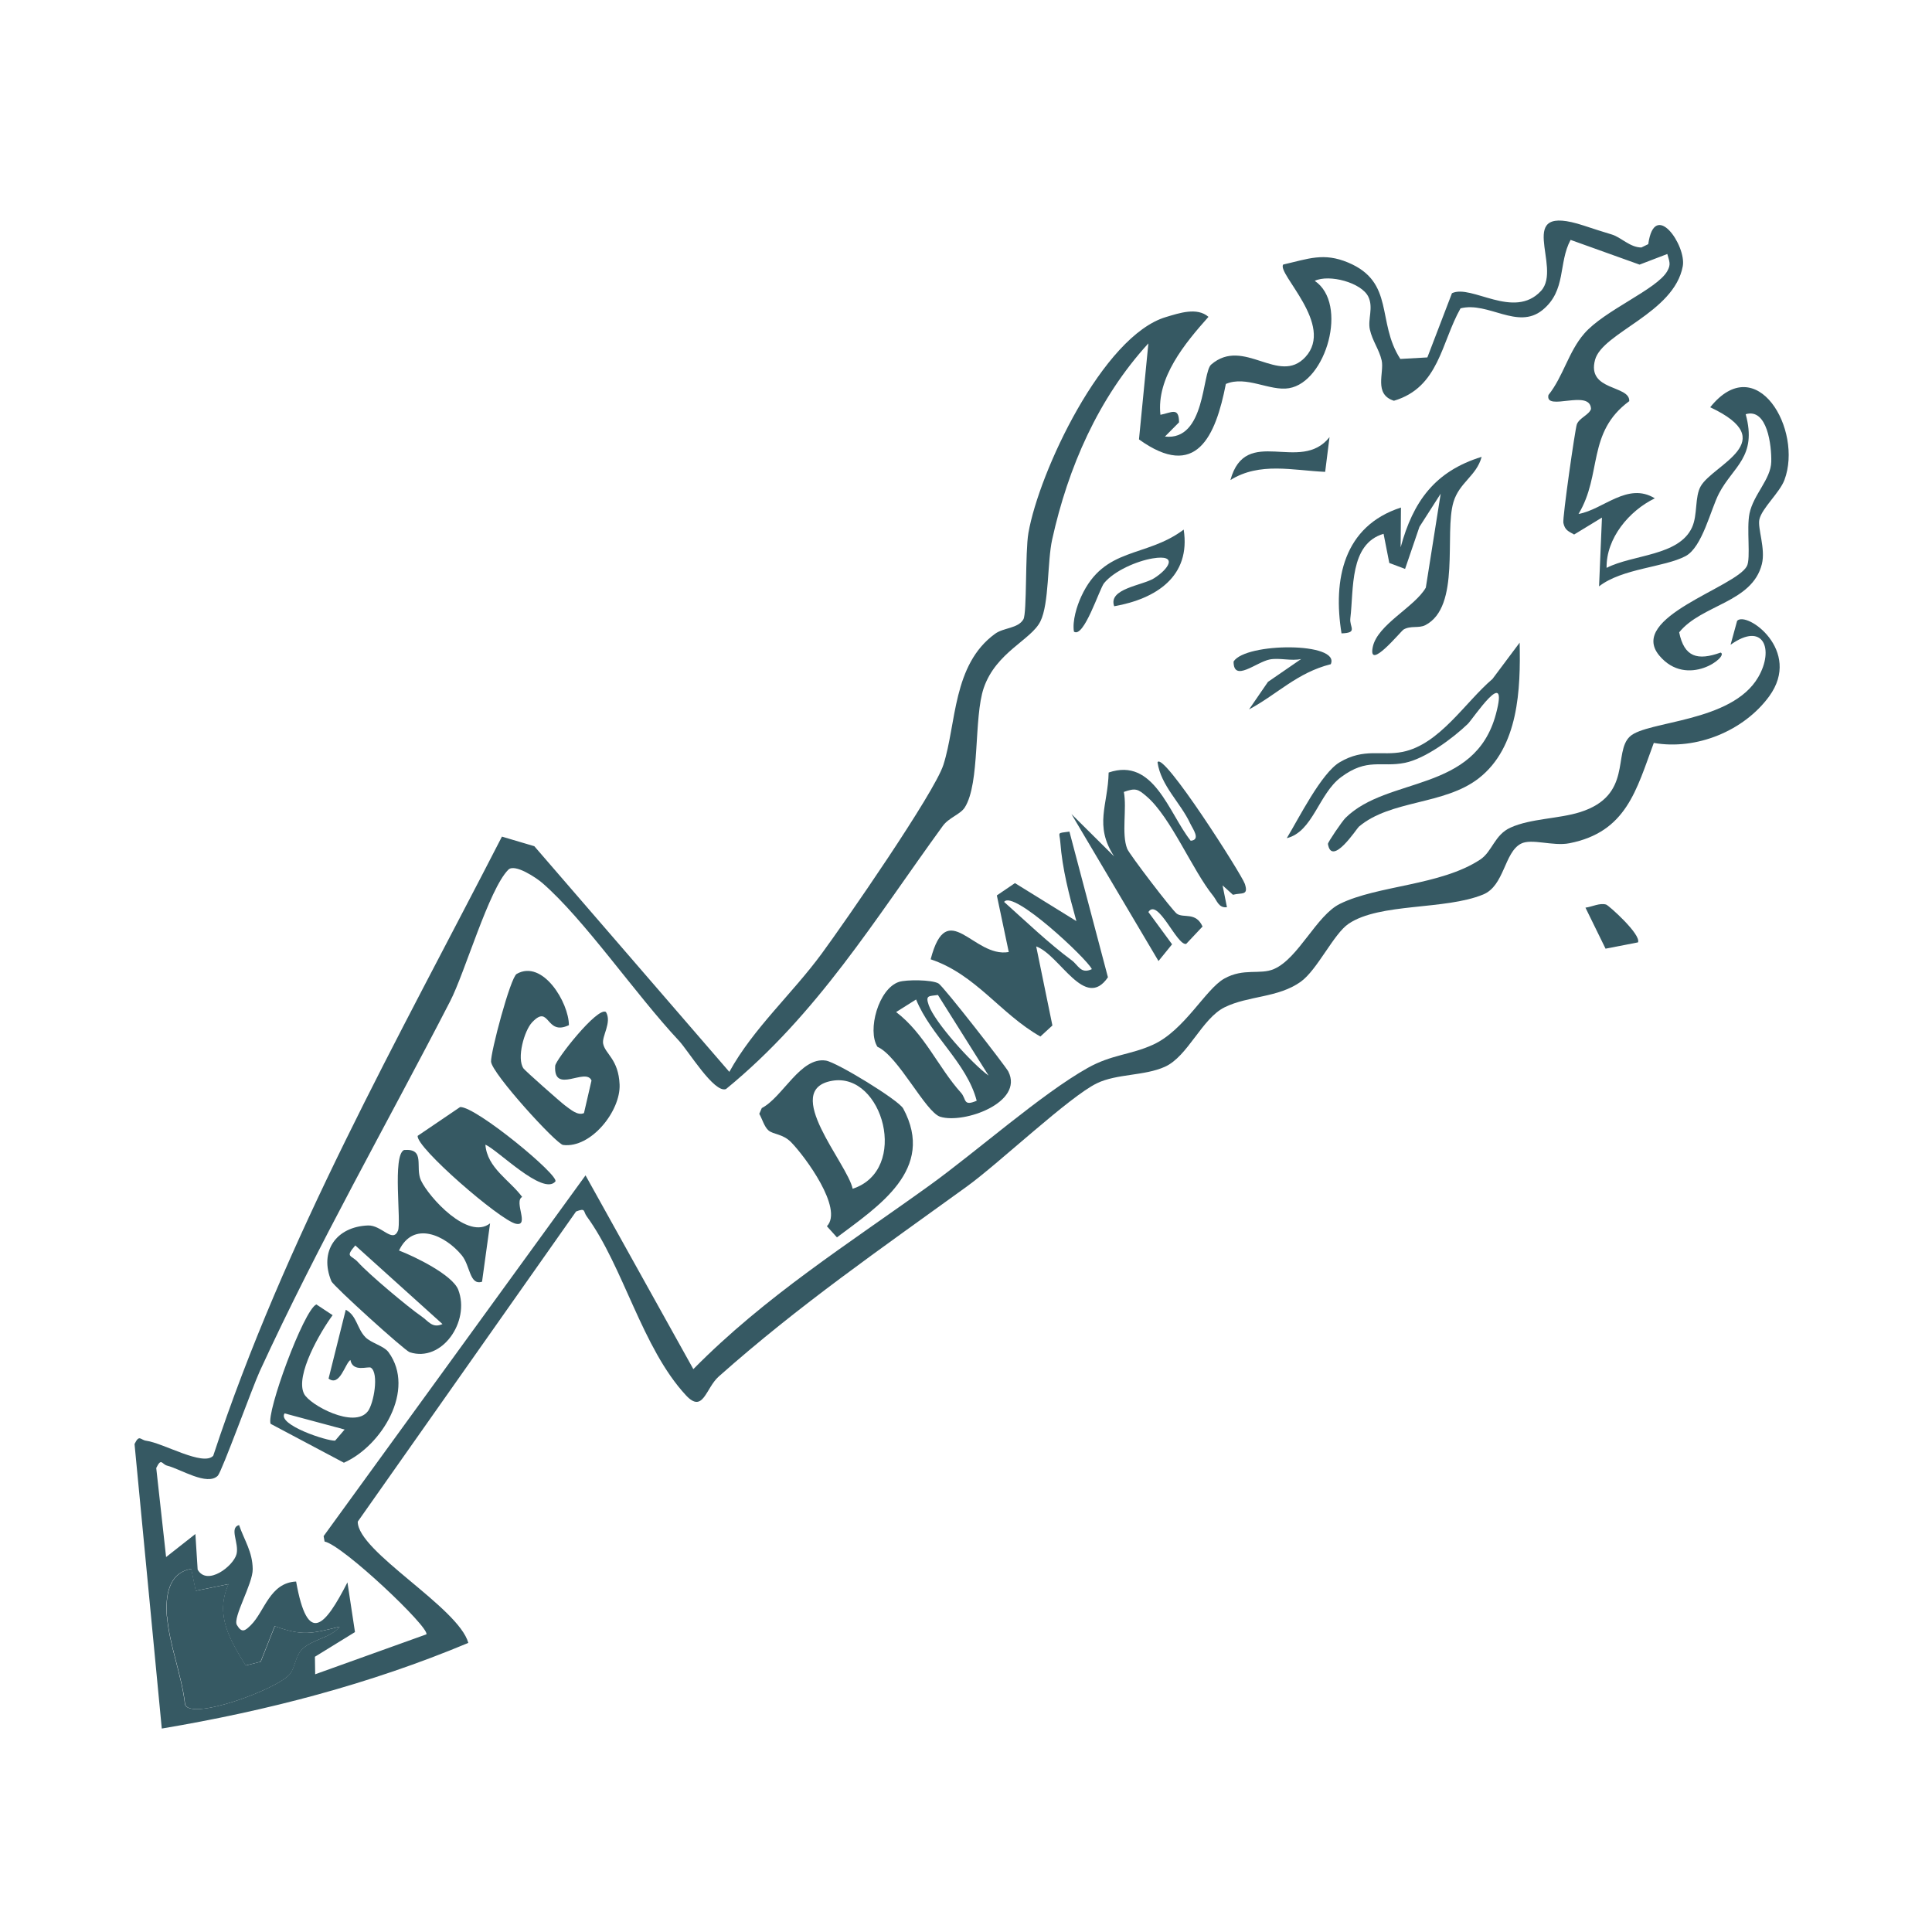 <?xml version="1.0" encoding="UTF-8"?> <svg xmlns="http://www.w3.org/2000/svg" id="Layer_1" data-name="Layer 1" viewBox="0 0 300 300"><defs><style> .cls-1 { fill: #365963; } </style></defs><path class="cls-1" d="M217.39,55.74l4.25-.24,3.82-9.97c3.02-1.45,9.62,4.17,13.82-.35,3.45-3.71-4.48-13.78,6.62-10.16,1.67.54,2.68.89,4.37,1.39,1.45.43,2.82,2.01,4.6,2.02l1.07-.52c.98-7.04,5.95.24,5.36,3.43-1.34,7.28-12.47,10.29-13.62,14.53-1.33,4.89,5.43,3.89,5.31,6.42-6.63,4.88-4.17,11.38-7.88,17.52,3.85-.68,7.62-5.02,11.85-2.43-4,1.94-7.57,6.2-7.49,10.8,4.1-2.1,11.21-1.83,13.26-6.27.91-1.97.4-4.77,1.37-6.43,1.96-3.37,12.67-6.97,1.46-12.24,7.22-9.01,14.43,3.52,11.53,11.28-.75,1.99-3.48,4.37-3.89,6.12-.32,1.36.99,4.55.38,6.96-1.5,5.99-9.36,6.27-12.84,10.59.79,3.86,2.85,4.43,6.44,3.14,1.35.55-5.2,5.64-9.53.46-4.96-5.95,11.89-10.58,13.61-13.89.62-1.2-.08-5.84.4-8.16.62-2.98,3.31-5.3,3.38-8.03.06-2.51-.61-8.39-3.97-7.39,1.81,6.63-1.95,8.1-4.14,12.29-1.31,2.51-2.59,8.37-5.21,9.75-3.29,1.74-9.83,1.89-13.42,4.69l.45-10.68-4.32,2.63c-.9-.51-1.43-.67-1.67-1.8-.16-.76,1.82-14.59,2.09-15.31.37-.99,1.93-1.49,2.2-2.39-.11-3.19-7.18.49-6.61-2.16,2.31-2.9,3.11-6.72,5.55-9.53,3.12-3.62,11.24-6.85,12.88-9.67.65-1.11.33-1.55.03-2.7l-4.31,1.65-10.71-3.84c-1.94,3.6-.62,7.85-4.36,10.89-3.87,3.14-8.42-1.35-12.73-.26-3.01,5.31-3.32,12.27-10.34,14.35-3.19-1.01-1.47-4.38-1.91-6.28-.39-1.7-1.44-3.01-1.83-4.79-.35-1.58.59-3.39-.24-5.09-1.07-2.19-6.06-3.53-8.32-2.46,5.25,3.54,1.79,15.71-4,16.67-2.97.5-6.64-2.01-9.8-.66-1.59,8.15-4.6,15.01-13.49,8.61l1.46-14.91c-7.79,8.51-12.47,19.28-14.94,30.45-.77,3.48-.45,9.94-1.83,12.72-1.43,2.89-6.87,4.76-8.79,10.32-1.59,4.63-.54,14.77-2.95,18.57-.69,1.09-2.47,1.57-3.42,2.88-10.54,14.49-19.43,29.21-33.66,40.85-1.84.69-5.84-5.94-7.31-7.51-6.72-7.17-14.68-18.84-21.22-24.5-.89-.77-4.27-3.06-5.27-2.05-3.01,3.01-6.73,15.96-9.03,20.42-9.84,19.1-20.45,37.63-29.56,57.44-1.11,2.41-5.9,15.62-6.52,16.24-1.65,1.64-5.78-1.04-7.85-1.56-.86-.22-.9-1.3-1.71.36l1.53,13.83,4.55-3.58.35,5.53c1.48,2.61,5.58-.56,6.04-2.42.42-1.71-1.19-4.07.39-4.5.83,2.4,2.09,4.14,2.12,6.85.03,2.27-3.13,7.51-2.46,8.66.77,1.32,1.28.92,2.2,0,2.11-2.1,2.91-6.55,7-6.74,1.8,10.12,4.5,6.9,7.97.13l1.17,7.72-6.22,3.83.04,2.72,17.27-6.2c.5-1.09-12.98-13.85-15.81-14.41l-.15-.84,40.67-56.02,16.74,30.09c11.19-11.34,23.95-19.36,36.69-28.54,7.22-5.2,17.4-14.23,24.56-18.24,3.73-2.09,6.64-2.01,10.11-3.59,4.91-2.22,8.17-8.64,11.08-10.27,3.02-1.7,5.56-.55,7.72-1.49,3.81-1.65,6.6-8.33,10.24-10.12,5.86-2.89,15.64-2.82,21.79-6.88,1.87-1.24,2.21-3.84,4.7-4.96,3.13-1.42,7.44-1.35,10.8-2.4,8.21-2.59,5.09-9.29,7.74-11.75s15.8-2.13,19.92-9.2c2.51-4.3.85-8.72-4.29-5.04l1.02-3.72c1.47-1.57,10.15,4.61,4.98,11.72-3.93,5.39-11.33,8.4-17.92,7.24-2.71,7.29-4.24,13.84-13.11,15.58-2.56.5-5.87-.79-7.52.07-2.61,1.36-2.55,6.53-5.87,7.89-5.95,2.45-16.03,1.26-20.89,4.54-2.32,1.56-4.85,7.16-7.44,9.01-3.52,2.51-8.09,2.14-11.79,3.95-3.56,1.74-5.71,7.64-9.3,9.25-3.2,1.44-7.45,1.06-10.55,2.56-4.29,2.08-15.16,12.38-20.17,16.01-13.46,9.75-26,18.38-38.55,29.52-2.05,1.82-2.41,5.82-5.1,2.92-6.82-7.35-9.71-19.99-15.4-27.78-.58-.79-.11-1.36-1.66-.76l-33.9,48.16c-.02,4.68,15.64,13.29,17.17,18.83-15.31,6.41-31.22,10.54-47.6,13.3l-4.23-44.18c.75-1.55.9-.63,1.82-.51,2.69.37,8.83,4.02,10.4,2.33,11.1-33.7,28.65-64.64,44.83-96.14l5.03,1.49,30.28,35.04c3.72-6.76,9.74-12.09,14.35-18.37,3.6-4.9,17.48-24.91,18.89-29.31,2.04-6.39,1.41-15.55,8.03-20.35,1.33-.97,3.55-.8,4.39-2.24.57-.97.26-10.42.78-13.41,1.65-9.48,11.56-30.62,21.36-33.53,2.05-.61,4.82-1.57,6.6-.03-3.66,4.11-8.1,9.45-7.46,15.21,1.69-.31,2.88-1.29,2.89,1.17l-2.19,2.21c6.33.7,5.75-9.94,7.18-11.18,5.05-4.36,10.51,3.29,14.63-1.17,4.6-4.98-4.44-12.94-3.45-14.36,3.92-.89,6.27-1.91,10.09-.31,7.29,3.06,4.38,9.21,8.09,14.95ZM25.93,251.02c.32,4.29,2.29,9.17,2.78,13.56.57,2.77,14.32-2.22,16.29-4.64.84-1.03.81-2.76,1.92-3.86,1.57-1.55,4.41-1.73,5.82-3.49-4.34,1.07-5.75,1.5-10.09-.08l-2.19,5.52-2.33.59c-2.45-4.03-4.8-7.83-2.66-12.64l-5.09,1.04-.7-3.4c-3.61.61-4.01,4.34-3.78,7.4Z"></path><path class="cls-1" d="M76.1,189.96l-1.25,9.07c-1.95.6-1.81-2.47-3.14-4.1-2.54-3.1-7.51-5.46-9.75-.75,2.42.92,8.32,3.79,9.2,6.1,1.89,4.92-2.55,11.34-7.55,9.69-.78-.26-11.83-10.26-12.15-11.02-1.94-4.64.74-8.47,5.68-8.66,2.11-.08,3.81,2.78,4.65.83.57-1.33-.9-11.71.95-12.55,3.4-.27,1.66,2.68,2.64,4.75,1.23,2.6,7.32,9.33,10.72,6.64ZM68.71,205.6l-13.54-12.21c-1.65,1.91-.63,1.42.45,2.63,1.63,1.82,7.76,6.97,9.85,8.4,1.06.73,1.67,1.89,3.24,1.18Z"></path><path class="cls-1" d="M163.4,159.25l-1.85,1.7c-6.23-3.53-10.01-9.64-17.04-11.99,2.58-9.86,6.64-.16,12.13-1.13l-1.85-8.79,2.81-1.91,9.54,5.9c-1.12-4.03-2.19-8.1-2.5-12.3-.12-1.56-.63-1.32,1.42-1.6l5.98,22.62c-3.58,5.25-7.45-3.47-11.14-4.79l2.52,12.29ZM169.54,150.48c-.78-1.64-12.25-12.39-13.62-10.43,3.27,2.93,7,6.49,10.5,9.07,1.02.75,1.4,2.18,3.12,1.37Z"></path><path class="cls-1" d="M88.33,159.19c-3.64,1.73-2.92-3.37-5.69-.46-1.24,1.3-2.44,5.61-1.35,7.18.25.36,5.85,5.32,6.49,5.78.77.55,1.92,1.6,2.9,1.15l1.17-5.06c-.89-2.1-5.94,2.24-5.64-2.28.06-.92,6.56-9.21,7.88-8.36.97,1.62-.68,3.76-.43,4.94.34,1.61,2.38,2.4,2.55,6.32.18,4.1-4.43,9.93-8.77,9.39-1.06-.13-11.08-11.12-11.19-12.94-.09-1.37,3-13.06,3.98-13.62,4.05-2.31,8.1,4.47,8.11,7.96Z"></path><path class="cls-1" d="M119.33,175.53c-.66-.57-.97-1.78-1.43-2.57l.39-.9c3.26-1.68,6.01-8,9.96-7.37,1.72.28,11.29,6.13,12,7.44,5.1,9.47-3.9,15.19-10.29,20.01l-1.56-1.73c2.61-2.71-3.4-10.84-5.54-13.03-1.31-1.34-2.78-1.2-3.53-1.85ZM132.4,184.59c8.89-2.9,4.69-18.11-3.16-16.77-8.03,1.37,2.34,12.82,3.16,16.77Z"></path><path class="cls-1" d="M57.1,219.18c.96-1.26,1.76-5.94.5-6.8-.41-.28-2.82.78-3.19-1.2-.84.55-1.63,4.2-3.39,2.89l2.67-10.69c1.72.9,1.73,2.91,3.05,4.26.9.92,2.85,1.33,3.59,2.33,4.28,5.85-1.09,14.58-6.93,17.16l-11.38-6.04c-.7-1.73,5.12-17.65,7.1-18.54l2.53,1.67c-1.88,2.54-5.86,9.35-4.44,12.2.88,1.76,7.81,5.46,9.89,2.74ZM53.53,221.98l-9.34-2.51c-1.2,1.76,6.65,4.34,7.85,4.23l1.48-1.73Z"></path><path class="cls-1" d="M139.59,152.47c1.13-.37,5.08-.36,6.14.24.76.43,10.45,12.89,10.84,13.67,2.45,4.81-6.87,8.17-10.57,7.03-2.28-.71-6.53-9.46-9.75-10.86-1.61-2.54.15-9.03,3.34-10.08ZM142.25,155.2l-3.1,1.95c4.4,3.34,6.56,8.64,10.07,12.53.87.96.29,2.17,2.44,1.24-1.54-5.89-7.11-10.07-9.41-15.72ZM145.64,154.5c-1.38.21-1.99-.02-1.42,1.6.95,2.69,6.74,9.1,9.29,10.92l-7.87-12.52Z"></path><path class="cls-1" d="M184.89,130.55c1.62-.13.31-1.86-.07-2.67-1.52-3.27-4.55-5.85-5.08-9.51.83-1.81,13.1,17.46,13.56,18.88.61,1.87-.48,1.33-1.85,1.69l-1.61-1.46.68,3.39c-1.28.17-1.56-1.05-2.13-1.75-3.25-4.01-6.58-12.22-10.33-15.44-1.37-1.18-1.72-1.35-3.55-.71.5,2.58-.4,6.49.52,8.83.32.83,7.03,9.62,7.72,10.09,1.06.72,2.94-.33,3.98,1.98l-2.54,2.7c-1.44.31-4.4-7.23-5.87-4.95l3.68,5.01-2.11,2.6-13.52-22.83,6.63,6.58c-3.15-4.85-.95-7.96-.85-13.02,7.02-2.41,9.33,6.31,12.73,10.58Z"></path><path class="cls-1" d="M235.97,99.78c.16,7.2-.14,16.24-6.36,21.08-5.35,4.16-13.65,3.31-18.61,7.51-.3.25-4.21,6.3-4.8,2.68-.04-.24,2.21-3.54,2.73-4.05,6.58-6.49,20.06-3.86,23.35-16.1,2.12-7.89-3.57.75-4.37,1.52-2.34,2.24-6.59,5.39-9.75,6.03-3.72.75-5.83-.83-9.94,2.24-3.47,2.59-4.34,8.46-8.41,9.46,1.83-3.01,5.36-10.11,8.22-11.79,3.83-2.26,6.45-.94,9.78-1.61,5.74-1.17,9.69-7.7,13.94-11.32l4.22-5.64Z"></path><path class="cls-1" d="M230.06,70.97c-.8,2.94-3.46,3.94-4.37,7-1.45,4.88,1.18,16.26-4.38,19.11-1,.51-2.27.03-3.36.67-.41.24-5.57,6.58-4.79,2.73.71-3.5,6.5-6.2,8.24-9.23l2.31-14.59-3.3,5.15-2.23,6.53-2.45-.92-.89-4.53c-5.33,1.56-4.61,8.62-5.16,13.11-.17,1.41,1.24,2.27-1.37,2.35-1.35-8.33.29-16.65,9.23-19.54l-.05,6.18c1.92-7.07,5.28-11.81,12.58-14.05Z"></path><path class="cls-1" d="M86.24,183.46c-1.93,2.28-9.06-5.01-10.87-5.71.29,3.63,3.76,5.47,5.71,8.11-1.34.7,1.22,4.65-.99,4.16-2.46-.55-15.59-11.92-15.23-13.65l6.59-4.47c2.44-.11,15.52,10.69,14.78,11.57Z"></path><path class="cls-1" d="M183.8,82.22c1.14,7.29-4.29,10.77-10.79,11.92-.98-2.75,4.37-3.21,6.18-4.34,2.23-1.39,3.9-3.78-.22-3.09-2.44.41-5.94,1.91-7.53,3.84-.71.86-3.14,8.61-4.68,7.53-.27-1.66.45-3.98,1.14-5.47,3.6-7.8,10.01-5.93,15.91-10.38Z"></path><path class="cls-1" d="M206.63,103.14c-5.22,1.32-8.22,4.61-12.68,7.02l2.94-4.28,5.16-3.55c-1.57.35-3.35-.22-4.88.07-2.09.4-5.64,3.63-5.62.32,1.87-2.97,16.63-3.04,15.09.42Z"></path><path class="cls-1" d="M206.45,67.86l-.68,5.41c-5.02-.22-10.15-1.57-14.71,1.27,2.38-8.66,10.88-.91,15.4-6.68Z"></path><path class="cls-1" d="M249.43,140.48c.38.12,5.43,4.62,4.92,5.85l-5.04.98-3.12-6.37c1.04-.13,2.23-.79,3.24-.47Z"></path><path class="cls-1" d="M25.93,251.02c-.23-3.06.16-6.78,3.78-7.4l.7,3.4,5.09-1.04c-2.15,4.81.21,8.61,2.66,12.64l2.33-.59,2.19-5.52c4.34,1.57,5.75,1.15,10.09.08-1.41,1.76-4.26,1.94-5.82,3.49-1.11,1.1-1.08,2.83-1.92,3.86-1.97,2.42-15.73,7.41-16.29,4.64-.49-4.39-2.46-9.27-2.78-13.56Z"></path></svg> 